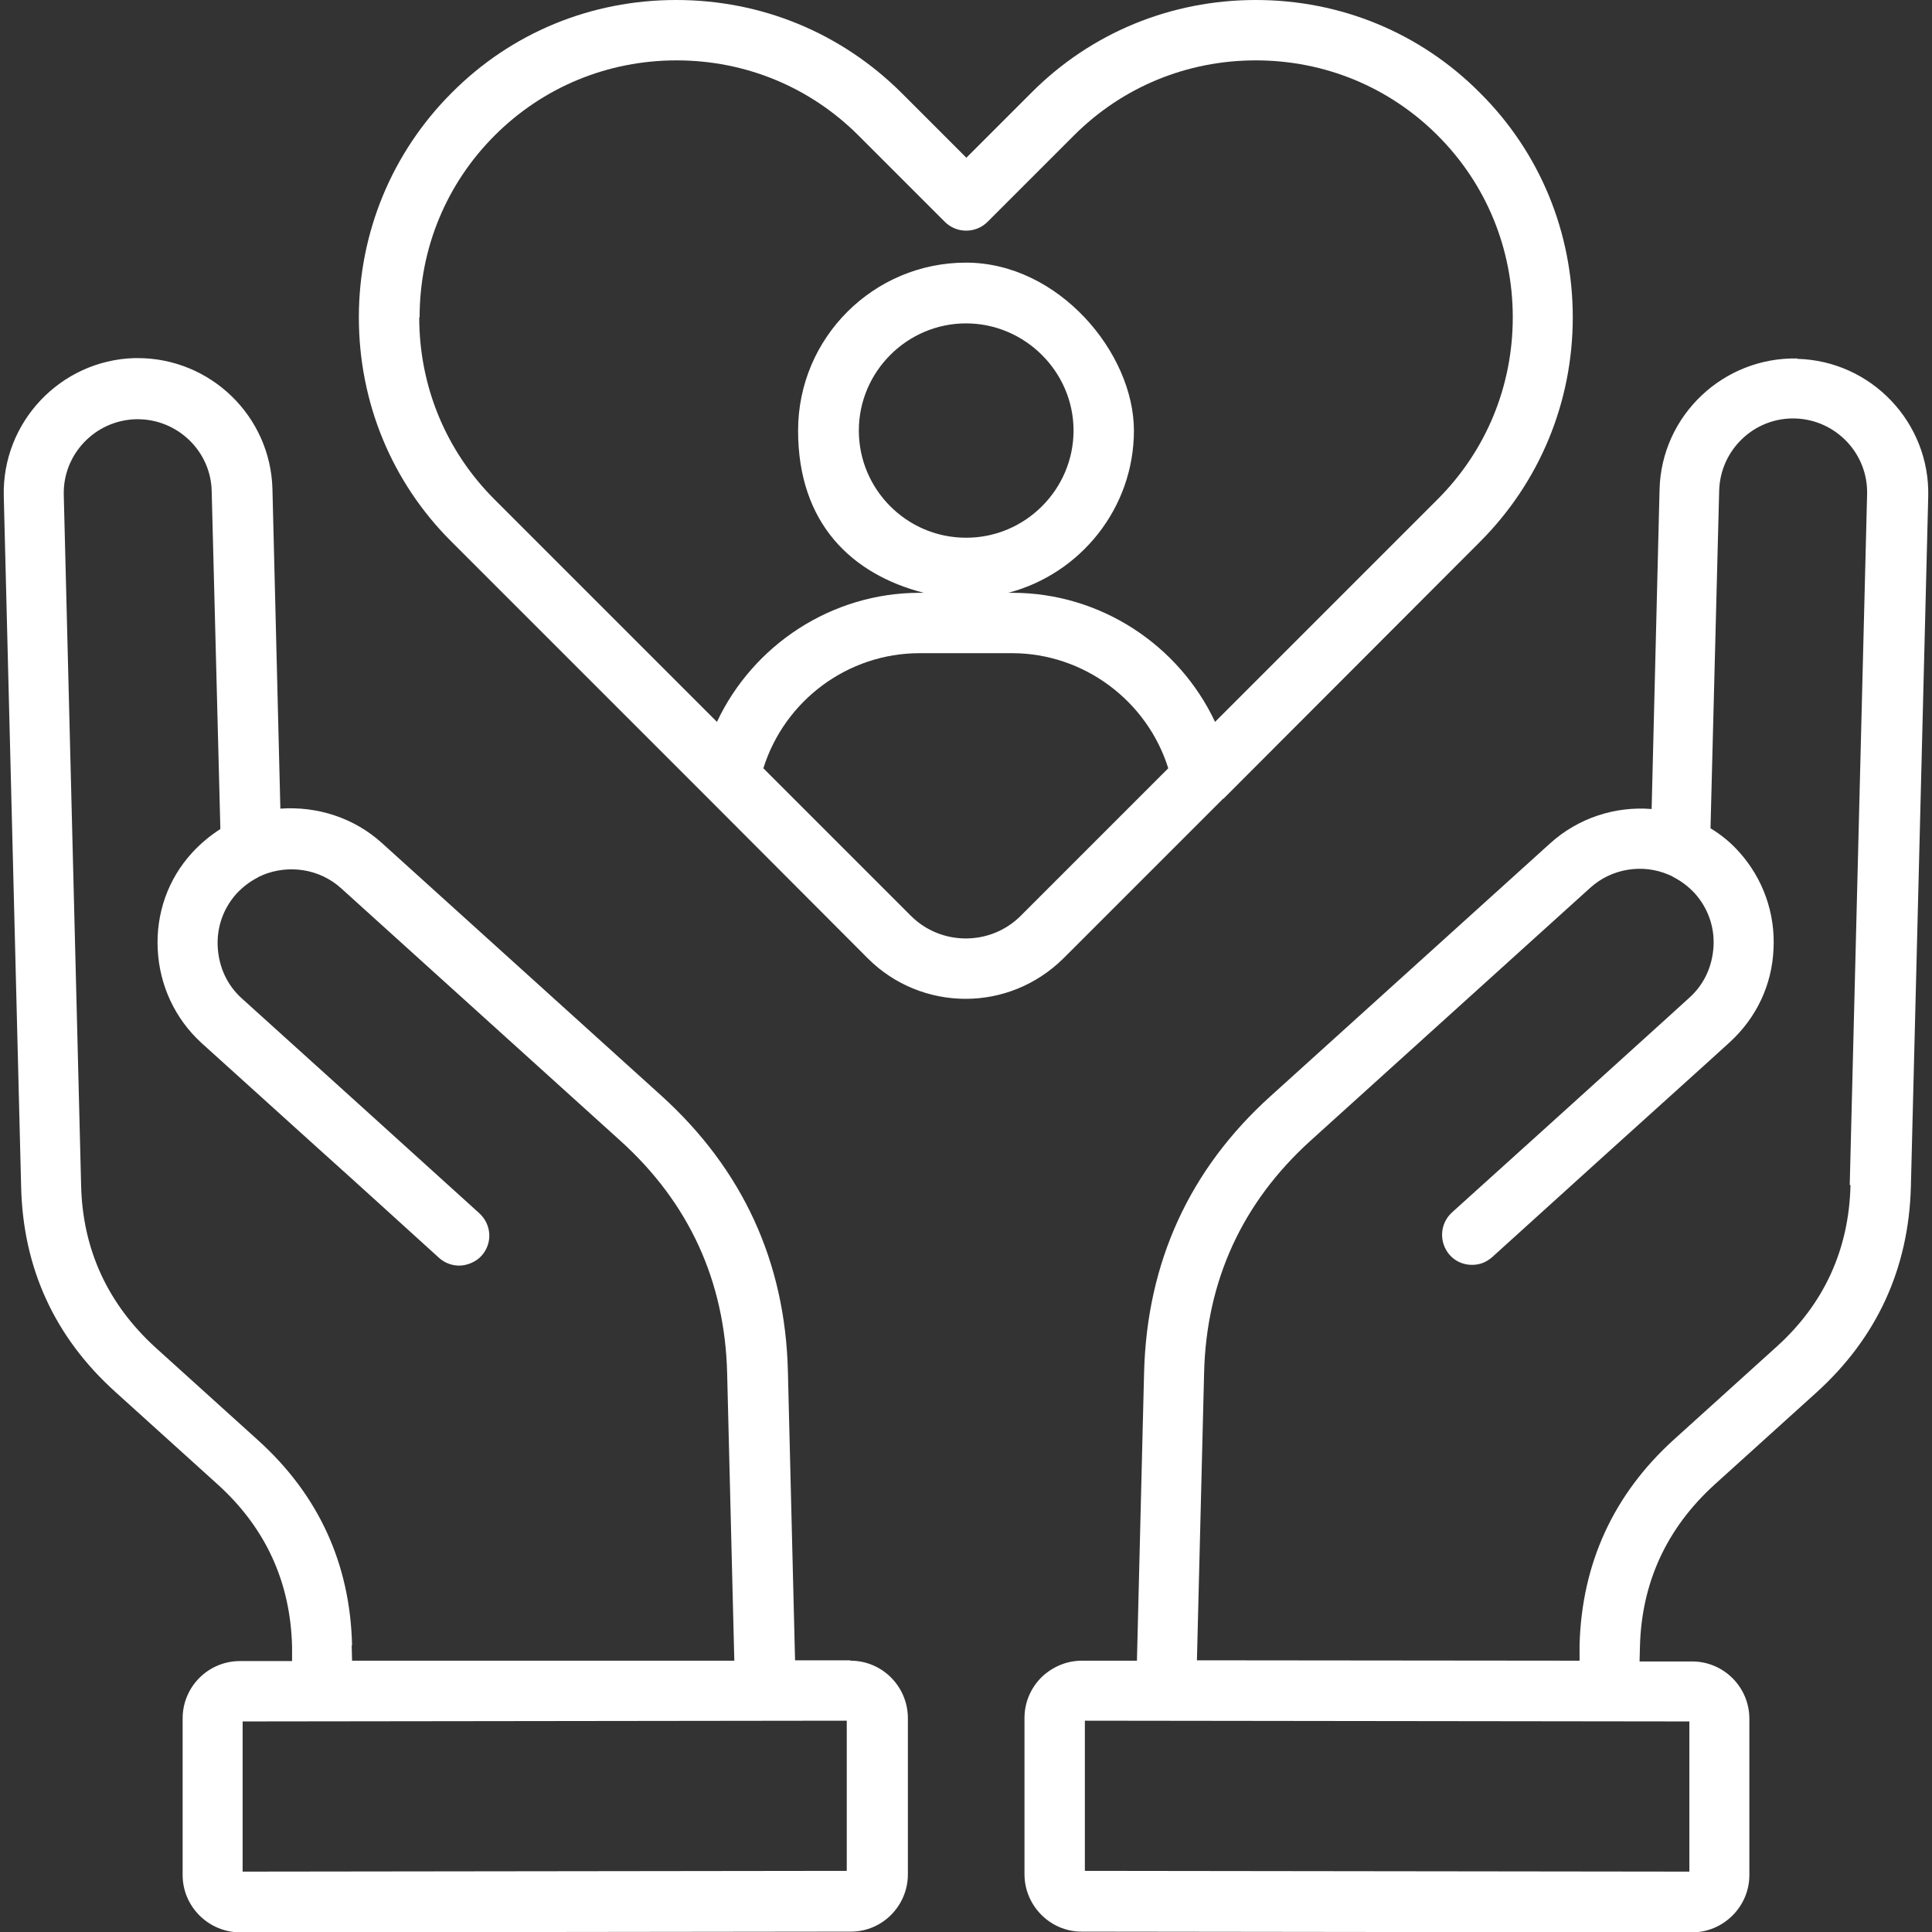 <?xml version="1.0" encoding="UTF-8"?>
<svg xmlns="http://www.w3.org/2000/svg" id="Layer_1" data-name="Layer 1" version="1.1" viewBox="0 0 512 512">
  <rect x="0" y="0" width="512" height="512" fill="#333333" stroke="none"/>
  <defs>
    <style>
      .cls-1 {
        fill: #fff;
        stroke-width: 0px;
      }
    </style>
  </defs>
  <path class="cls-1" d="M225.3,440h-14.6s-1.9-76.6-1.9-76.6c-.7-29-12-53.5-33.5-73l-74.1-67c-7.4-6.7-17.2-9.8-26.9-9.1l-2.1-84.7c-.5-19.3-16.4-34.7-35.7-34.7s-.6,0-.9,0C16,95.5.5,111.9,1,131.5l4.6,183c.5,21.6,8.9,39.9,25,54.4l27.1,24.5c12.7,11.5,19.3,25.9,19.7,43v3.8c0,0-13.8,0-13.8,0-8.4,0-15.2,6.8-15.2,15.2v41.5c0,8.4,6.9,15.2,15.3,15.2l161.8-.2h0c8.4,0,15.1-6.9,15.1-15.2v-41.5c-.1-8.4-6.9-15.1-15.2-15.1ZM93.3,436c-.5-21.6-8.9-39.9-25-54.4l-27.1-24.5c-12.6-11.5-19.3-25.9-19.7-42.9l-4.6-183c-.3-10.8,8.3-19.8,19.1-20.1.2,0,.3,0,.5,0,10.6,0,19.4,8.5,19.6,19.1l2.3,89.5c-2.8,1.8-5.3,3.9-7.5,6.3-6.4,7-9.6,16.1-9.1,25.7.5,9.5,4.6,18.3,11.6,24.7,10.4,9.4,20.8,18.8,31.2,28.2,10.6,9.5,21.1,19.1,31.7,28.7,1.5,1.4,3.5,2.1,5.4,2.1s4.4-.9,5.9-2.6c3-3.3,2.7-8.3-.6-11.3-10.6-9.6-21.1-19.1-31.7-28.7-10.4-9.4-20.8-18.8-31.2-28.2-3.9-3.5-6.1-8.3-6.4-13.6s1.5-10.3,5-14.2c1.6-1.7,3.4-3.1,5.5-4.2.2-.1.5-.3.7-.4.2,0,.5-.2.7-.3,7-2.9,15.2-1.6,20.8,3.5l74.1,67c18.1,16.4,27.6,37.1,28.2,61.5l1.9,76.2h-101.3c0,.1-.1-4.1-.1-4.1ZM64.3,496v-39.8s160.1-.2,160.1-.2v39.8s-160.1.2-160.1.2ZM476.3,95c-19.6-.4-36,15.1-36.5,34.7l-2.1,84.7c-9.7-.8-19.5,2.4-26.9,9.1l-74.1,67c-21.5,19.4-32.7,44-33.5,73l-1.9,76.6h-14.5s0,0-.1,0c-4,0-7.8,1.6-10.7,4.4-2.9,2.9-4.5,6.7-4.5,10.8v41.4c0,8.3,6.8,15.2,15.1,15.2h0l161.8.2c8.3,0,15.2-6.8,15.2-15.2v-41.4c0-8.4-6.8-15.2-15.2-15.2h-13.9s.1-3.8.1-3.8c.4-17.1,7.1-31.5,19.7-43l27.1-24.5c16-14.5,24.4-32.8,25-54.4l4.6-183c.5-19.6-15.1-36-34.7-36.5h0ZM447.7,496l-160.2-.2v-39.8s160.2.2,160.2.2v39.8ZM490.4,314.1c-.4,17-7,31.5-19.7,42.9l-27.1,24.5c-16,14.5-24.4,32.8-25,54.4v4.2c-.1,0-101.4-.1-101.4-.1l1.9-76.2c.6-24.4,10.1-45.1,28.2-61.5l74.1-67c5.6-5.1,13.8-6.5,20.8-3.5.2.1.5.2.7.3.2.1.5.3.7.4,2.1,1.1,3.9,2.5,5.5,4.2,3.5,3.9,5.3,8.9,5,14.1-.3,5.3-2.5,10.1-6.4,13.6l-5.5,5c-19.1,17.3-38.2,34.6-57.4,51.9-3.3,3-3.5,8-.6,11.3,1.6,1.8,3.8,2.6,5.9,2.6s3.8-.7,5.4-2.1c19.1-17.3,38.2-34.6,57.4-51.9l5.5-5c7-6.4,11.2-15.1,11.6-24.7.5-9.5-2.8-18.7-9.1-25.7-2.2-2.5-4.8-4.6-7.6-6.3l2.3-89.5c.3-10.8,9.3-19.4,20.1-19.1,10.8.3,19.4,9.3,19.1,20.1l-4.6,183ZM324.2,211.7h0s68-68.1,68-68.1c15.8-15.8,24.6-37,24.6-59.5s-8.7-43.7-24.6-59.5C376.4,8.7,355.3,0,332.8,0s-43.7,8.7-59.5,24.6l-17.2,17.2-17.2-17.2C222.9,8.7,201.8,0,179.2,0s-43.7,8.7-59.5,24.6c-15.8,15.8-24.6,37-24.6,59.5s8.7,43.7,24.6,59.5l68,68h0s42.3,42.4,42.3,42.4c7.1,7.1,16.5,10.7,25.9,10.7s18.7-3.6,25.9-10.7l42.4-42.4ZM111.2,84.1c0-18.3,7.1-35.4,19.9-48.2,12.8-12.8,29.9-19.9,48.2-19.9s35.4,7.1,48.2,19.9h0s22.9,22.9,22.9,22.9c3.1,3.1,8.2,3.1,11.3,0l22.9-22.9c12.8-12.8,29.9-19.9,48.2-19.9s35.4,7.1,48.2,19.9c12.8,12.8,19.9,29.9,19.9,48.2s-7.1,35.4-19.9,48.2l-59,59c-9.6-20.4-30.4-34.2-53.7-34.2h-1.1c19.1-5,33.3-22.4,33.3-43s-20-44.5-44.5-44.5-44.5,19.9-44.5,44.5,14.2,38.1,33.3,43h-1.1c-23.3,0-44.1,13.8-53.7,34.2l-59-59c-12.8-12.8-19.9-29.9-19.9-48.2ZM256,142.5c-15.7,0-28.4-12.8-28.4-28.4s12.8-28.4,28.4-28.4,28.5,12.8,28.5,28.4-12.8,28.4-28.4,28.4h0ZM241.4,242.7l-39.1-39.1c5.6-17.9,22.3-30.5,41.4-30.5h24.5c19,0,35.8,12.6,41.4,30.5l-39.1,39.1c-8,8-21.1,8-29.1,0h0Z"></path>
</svg>
